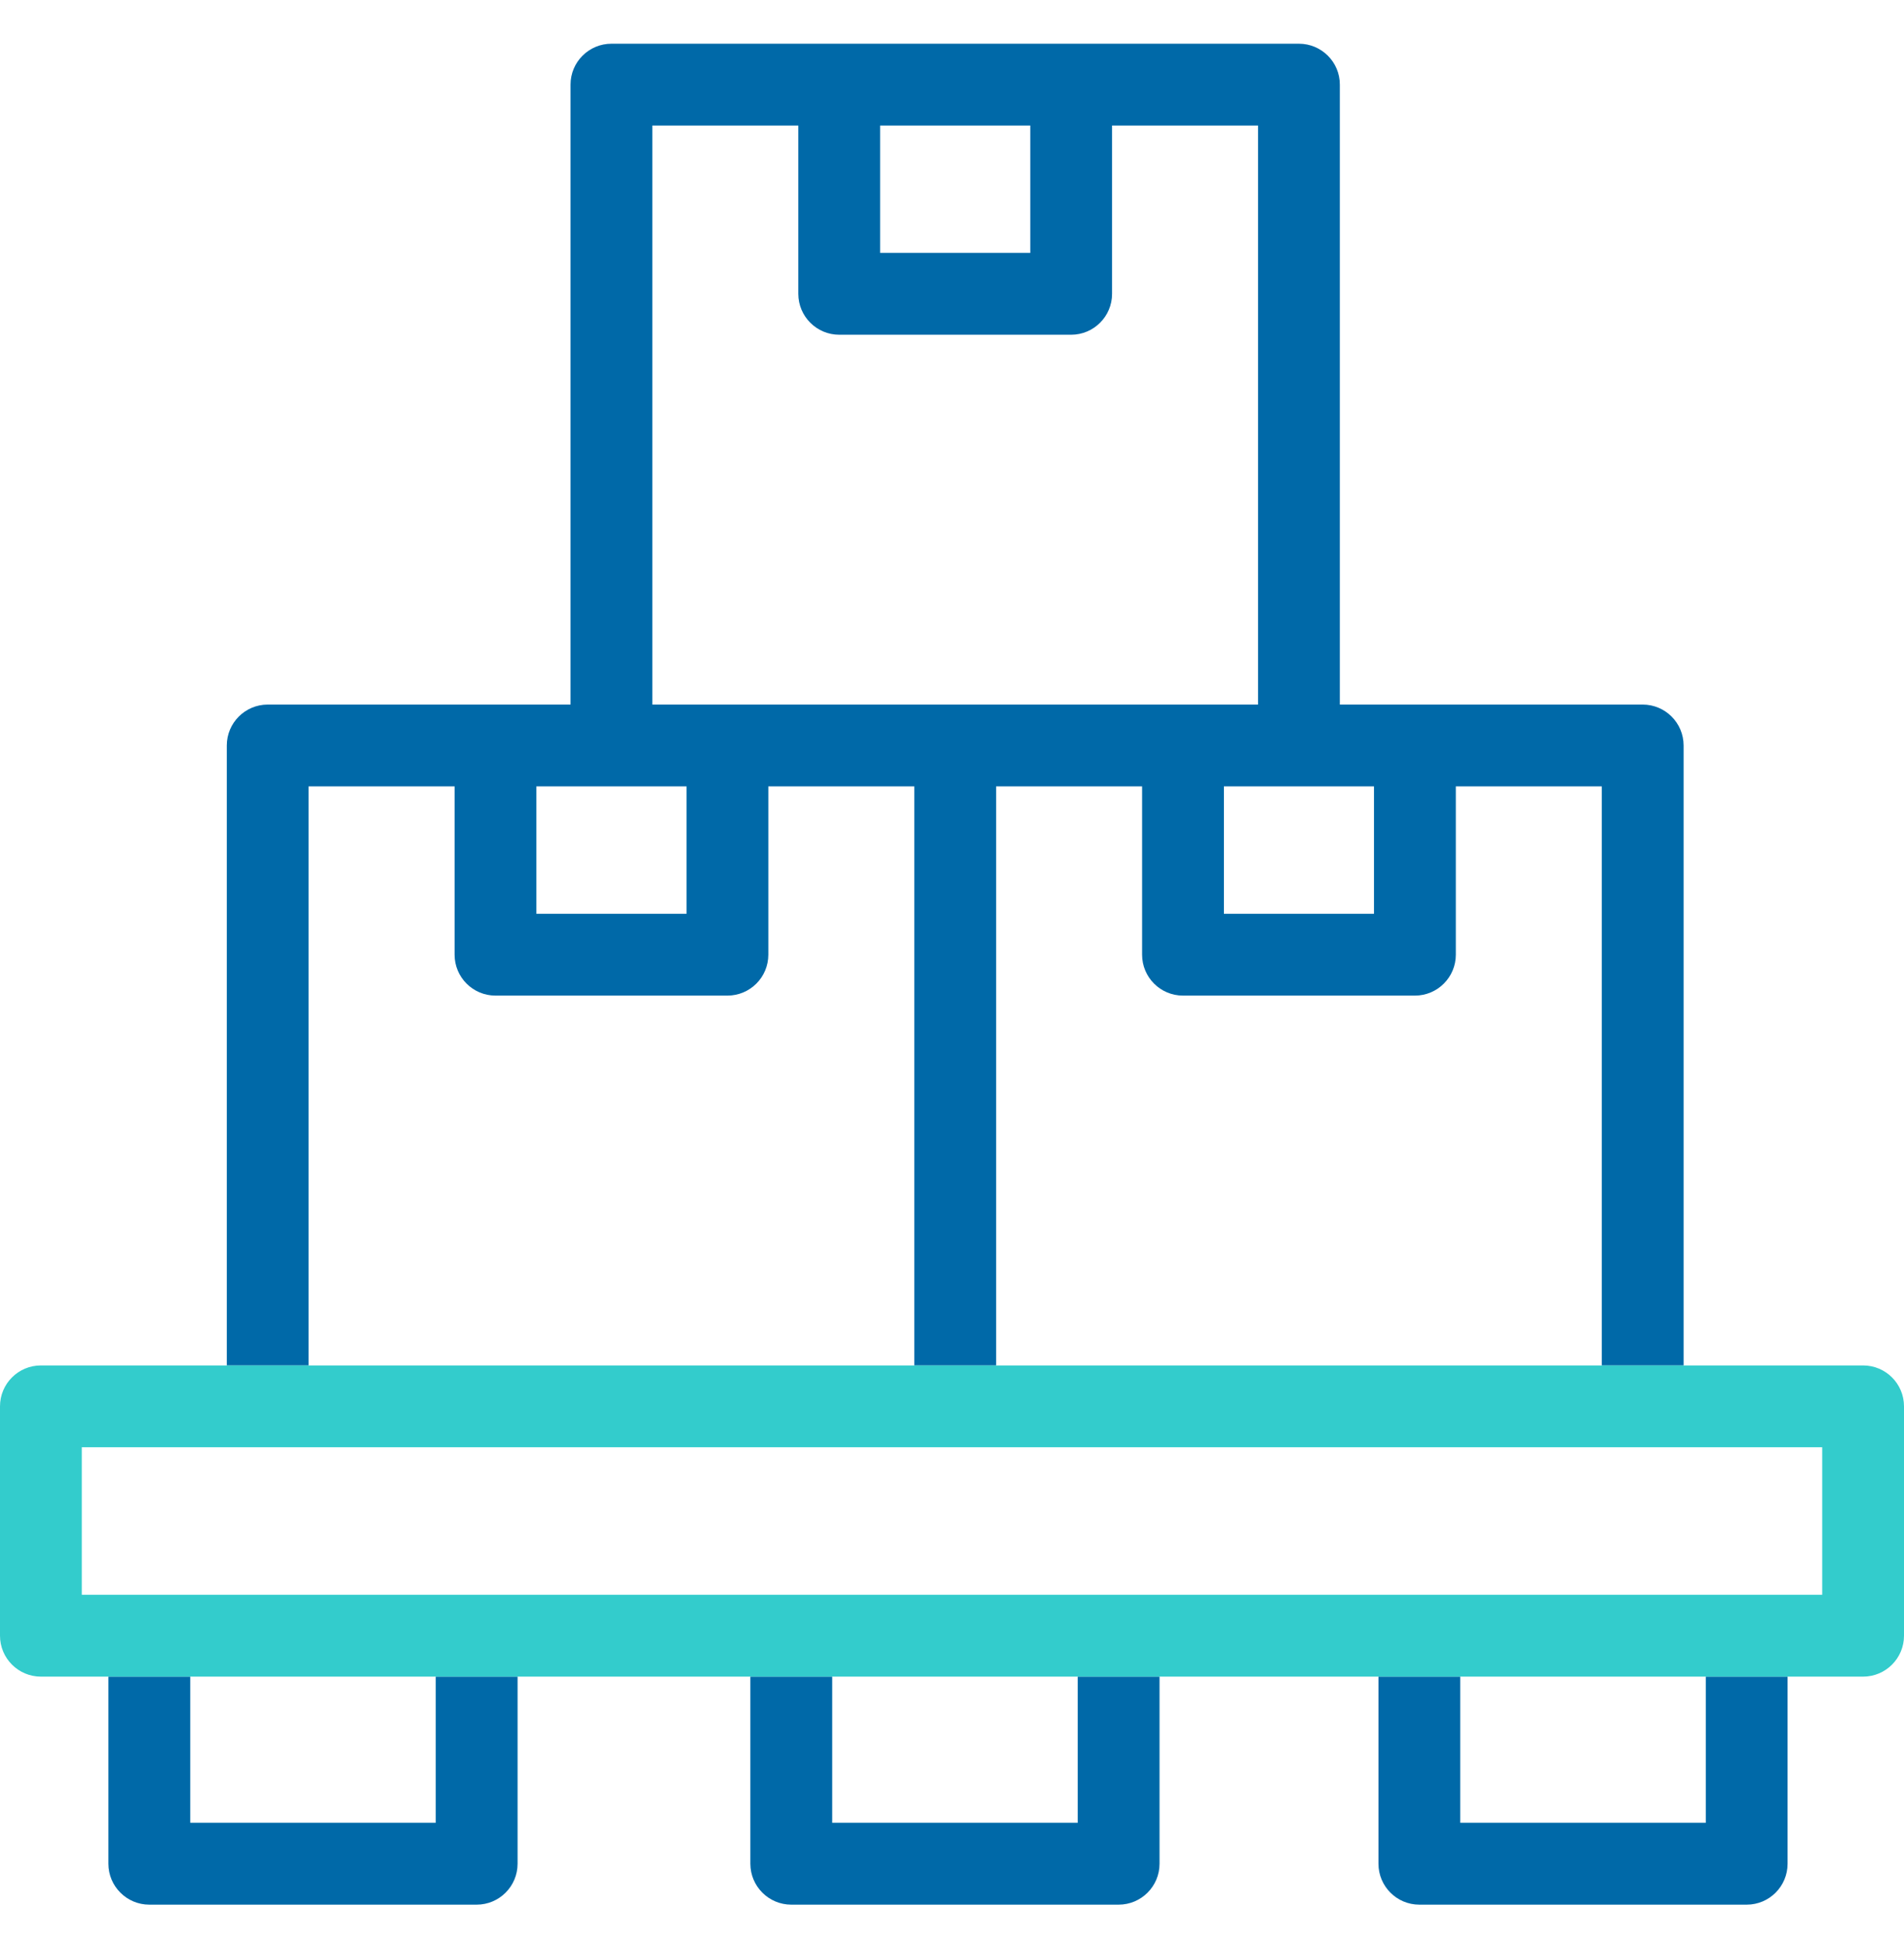 <svg width="49" height="50" viewBox="0 0 49 50" fill="none" xmlns="http://www.w3.org/2000/svg">
<g clip-path="url(#clip0_57_213)">
<path d="M11.214 46.907H4.896V43.145H2.79V47.96C2.79 48.541 3.261 49.013 3.843 49.013H12.267C12.848 49.013 13.32 48.541 13.32 47.96V43.145H11.214V46.907Z" fill="#0069A8"/>
<path d="M7.942 20.236H11.699V24.567C11.699 25.149 12.17 25.62 12.752 25.62H18.72C19.302 25.62 19.773 25.149 19.773 24.567V20.236H23.53V35.137H25.635V20.236H29.392V24.567C29.392 25.149 29.863 25.62 30.444 25.62H36.413C36.994 25.62 37.466 25.149 37.466 24.567V20.236H41.222V35.137H43.328V19.184C43.328 18.602 42.856 18.131 42.275 18.131H34.481V2.177C34.481 1.596 34.01 1.125 33.428 1.125H15.736C15.154 1.125 14.683 1.596 14.683 2.177V18.131H6.89C6.308 18.131 5.837 18.602 5.837 19.184V35.137H7.942V20.236ZM35.36 20.236V23.515H31.497V20.236L35.36 20.236ZM22.65 3.23H26.514V6.508H22.65V3.23ZM16.788 3.23H20.545V7.561C20.545 8.142 21.016 8.614 21.598 8.614H27.566C28.148 8.614 28.619 8.142 28.619 7.561V3.23H32.376V18.131H16.788V3.23ZM13.804 20.236H17.668V23.515H13.804V20.236Z" fill="#0069A8"/>
<path d="M27.736 46.907H21.417V43.145H19.311V47.96C19.311 48.541 19.783 49.013 20.364 49.013H28.788C29.37 49.013 29.841 48.541 29.841 47.96V43.145H27.736V46.907Z" fill="#0069A8"/>
<path d="M43.899 46.907H37.58V43.145H35.475V47.96C35.475 48.541 35.946 49.013 36.527 49.013H44.952C45.533 49.013 46.004 48.541 46.004 47.96V43.145H43.899V46.907Z" fill="#0069A8"/>
<path d="M47.947 43.145H1.053C0.471 43.145 0 42.673 0 42.092V36.19C0 35.608 0.471 35.137 1.053 35.137H47.947C48.529 35.137 49 35.608 49 36.19V42.092C49 42.673 48.529 43.145 47.947 43.145ZM2.105 41.039H46.895V37.243H2.105V41.039Z" fill="#33CCCC"/>
</g>
<defs>
<clipPath id="clip0_57_213">
<rect width="49" height="49" fill="white" transform="translate(0 0.568)"/>
</clipPath>
</defs>
</svg>
